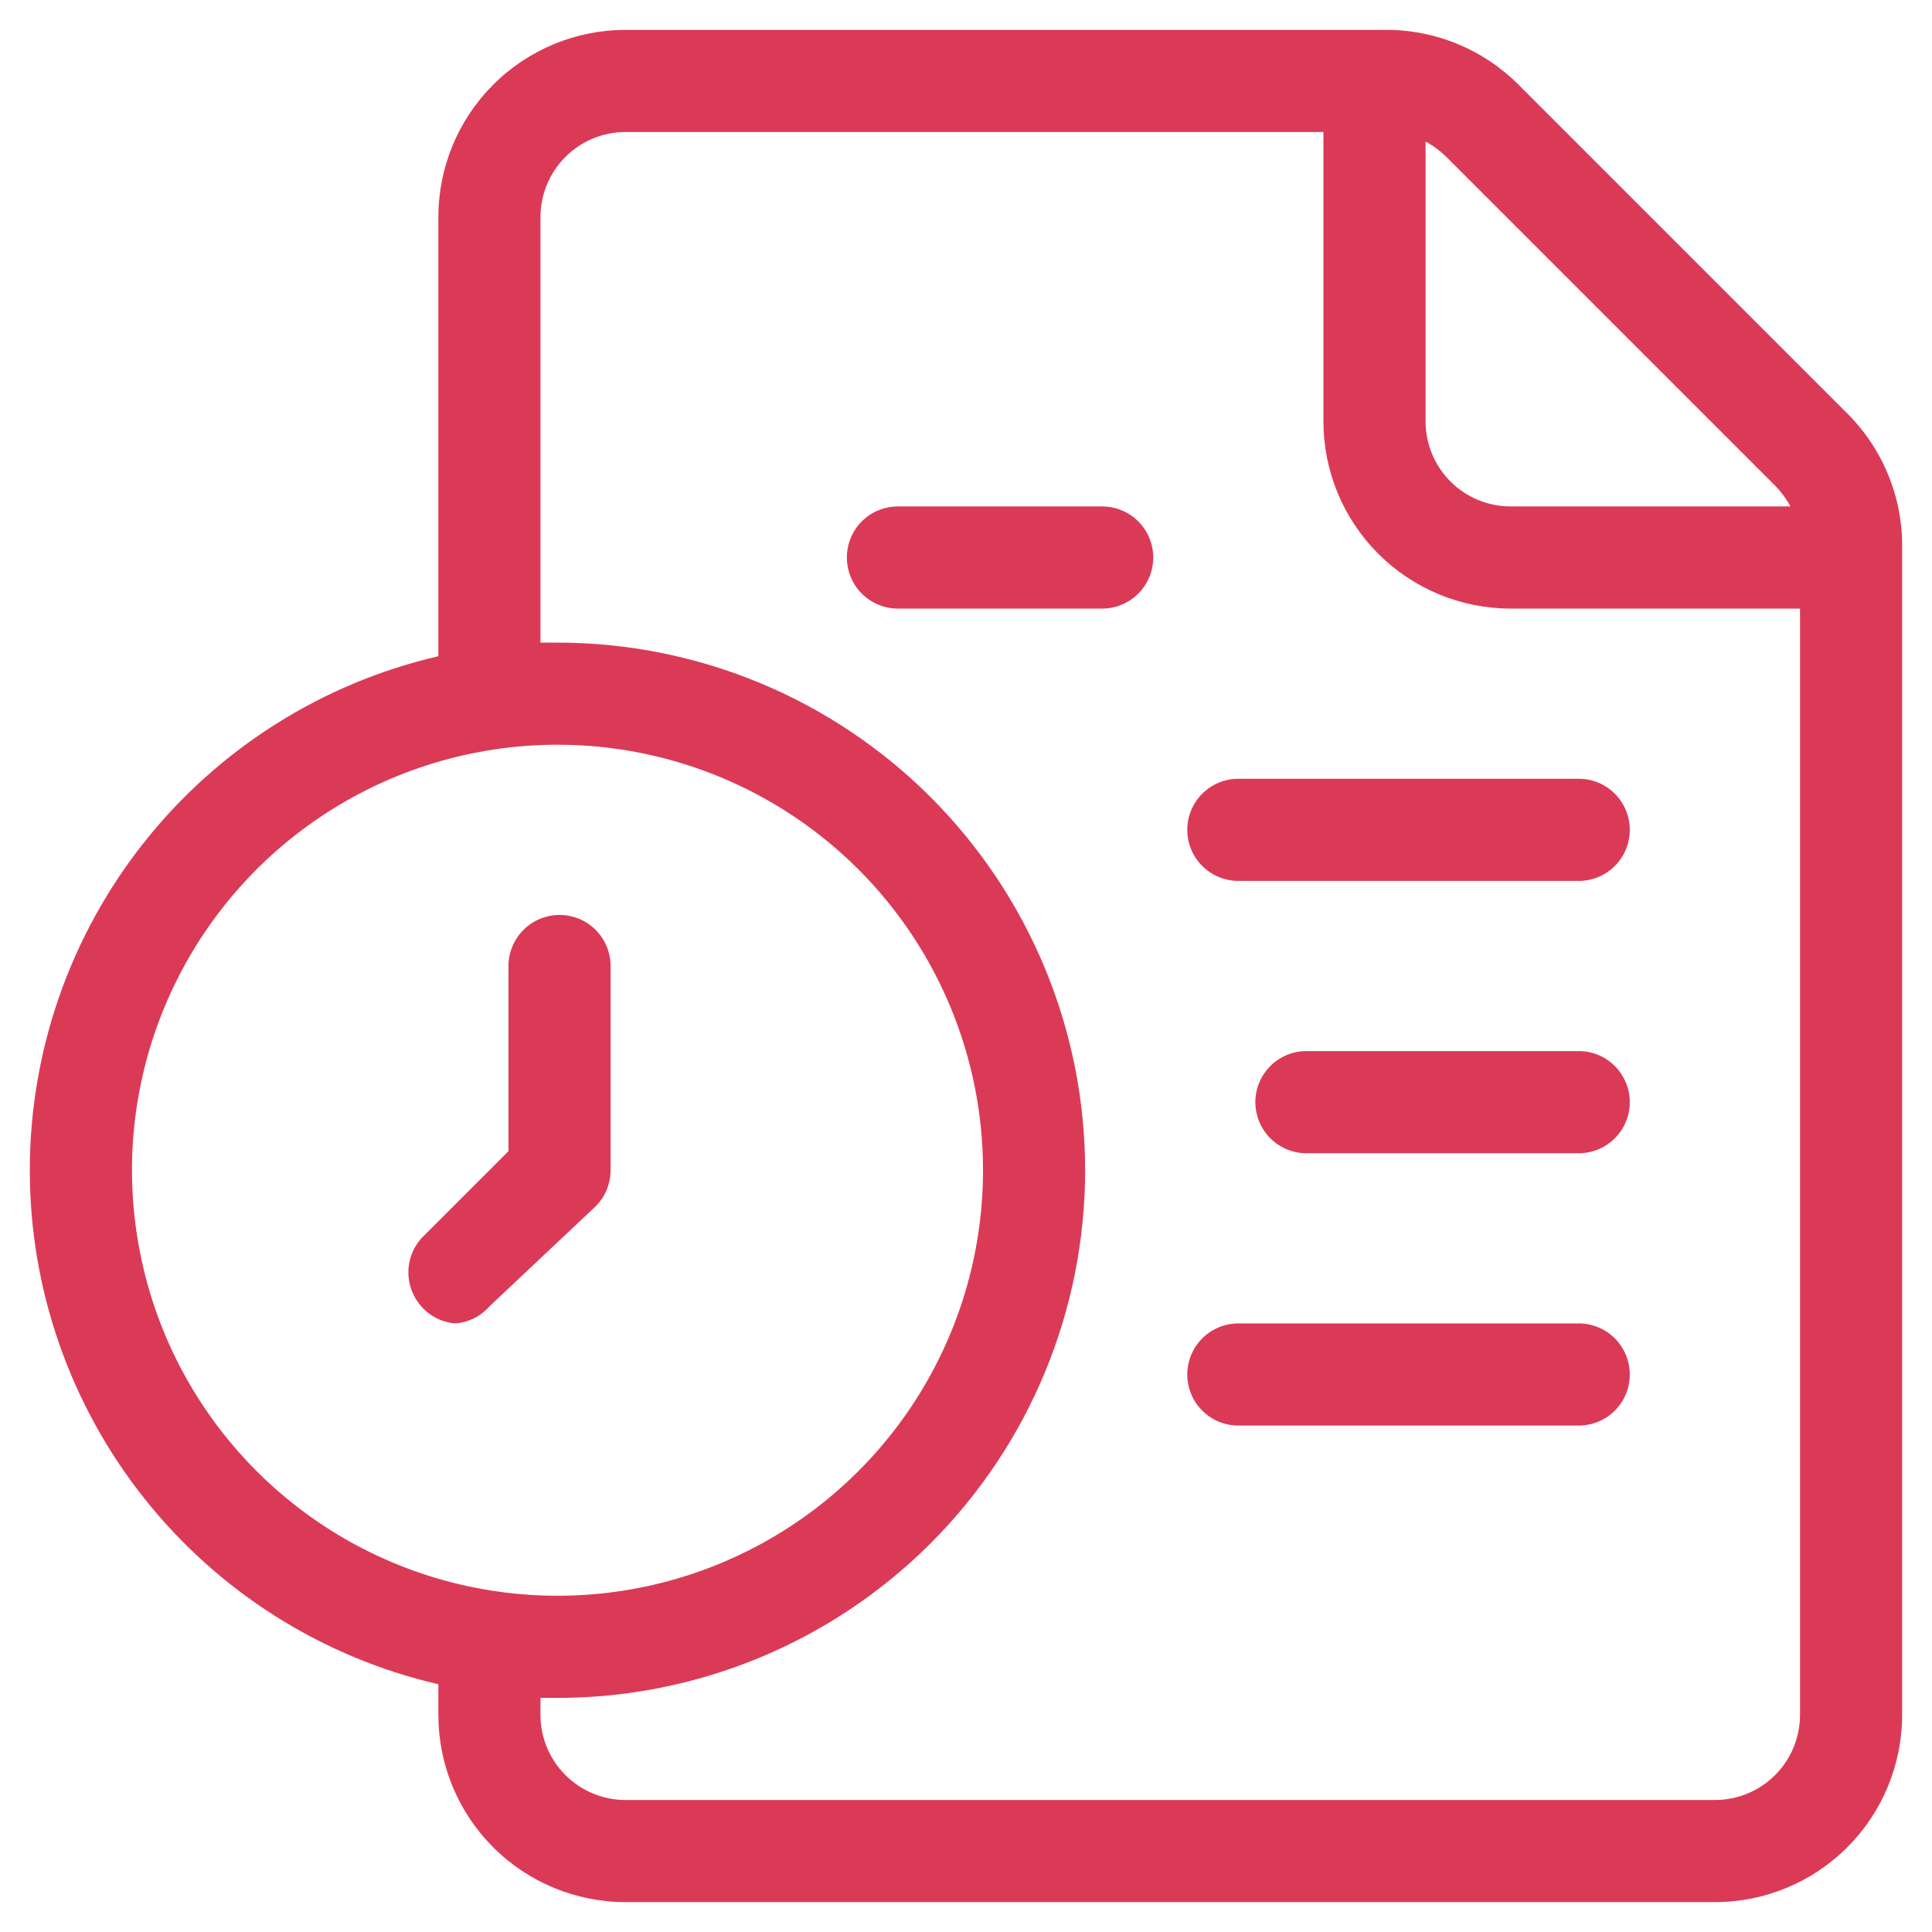 <svg width="47" height="47" viewBox="0 0 47 47" fill="none" xmlns="http://www.w3.org/2000/svg">
<path d="M41.719 46.273H15.219C14.011 46.273 12.852 45.794 11.998 44.939C11.144 44.085 10.664 42.927 10.664 41.719V40.973C7.838 40.319 5.317 38.726 3.513 36.455C1.708 34.185 0.725 31.369 0.725 28.469C0.725 25.568 1.708 22.753 3.513 20.482C5.317 18.211 7.838 16.619 10.664 15.964V5.281C10.664 4.073 11.144 2.915 11.998 2.061C12.852 1.206 14.011 0.727 15.219 0.727H33.719C34.319 0.725 34.914 0.843 35.468 1.074C36.023 1.304 36.526 1.642 36.949 2.068L44.932 10.051C45.368 10.484 45.712 11.001 45.942 11.57C46.173 12.139 46.286 12.75 46.273 13.364V41.719C46.273 42.927 45.794 44.085 44.939 44.939C44.085 45.794 42.927 46.273 41.719 46.273ZM13.148 41.305V41.719C13.148 42.268 13.367 42.794 13.755 43.183C14.143 43.571 14.67 43.789 15.219 43.789H41.719C42.268 43.789 42.794 43.571 43.183 43.183C43.571 42.794 43.789 42.268 43.789 41.719V14.805H36.75C35.542 14.805 34.383 14.325 33.529 13.471C32.675 12.617 32.195 11.458 32.195 10.25V3.211H15.219C14.67 3.211 14.143 3.429 13.755 3.817C13.367 4.206 13.148 4.732 13.148 5.281V15.633H13.562C16.967 15.633 20.232 16.985 22.639 19.392C25.046 21.8 26.398 25.064 26.398 28.469C26.398 31.873 25.046 35.138 22.639 37.545C20.232 39.952 16.967 41.305 13.562 41.305H13.148ZM13.562 18.117C11.515 18.117 9.514 18.724 7.811 19.862C6.109 20.999 4.782 22.616 3.999 24.507C3.215 26.399 3.01 28.48 3.41 30.488C3.809 32.496 4.795 34.341 6.243 35.788C7.69 37.236 9.535 38.222 11.543 38.621C13.551 39.021 15.632 38.816 17.524 38.032C19.415 37.249 21.032 35.922 22.169 34.22C23.307 32.517 23.914 30.516 23.914 28.469C23.914 25.723 22.823 23.09 20.882 21.149C18.941 19.208 16.308 18.117 13.562 18.117ZM34.68 3.443V10.25C34.68 10.799 34.898 11.326 35.286 11.714C35.674 12.102 36.201 12.32 36.75 12.32H43.557C43.455 12.132 43.327 11.96 43.176 11.807L35.193 3.824C35.041 3.674 34.868 3.545 34.68 3.443ZM38.406 34.68H30.125C29.796 34.68 29.48 34.549 29.247 34.316C29.014 34.083 28.883 33.767 28.883 33.438C28.883 33.108 29.014 32.792 29.247 32.559C29.48 32.326 29.796 32.195 30.125 32.195H38.406C38.736 32.195 39.052 32.326 39.285 32.559C39.517 32.792 39.648 33.108 39.648 33.438C39.648 33.767 39.517 34.083 39.285 34.316C39.052 34.549 38.736 34.68 38.406 34.68ZM11.078 32.195C10.758 32.171 10.461 32.022 10.25 31.781C10.046 31.553 9.934 31.259 9.934 30.953C9.934 30.648 10.046 30.353 10.25 30.125L12.37 28.005V23.5C12.37 23.171 12.501 22.855 12.734 22.622C12.967 22.389 13.283 22.258 13.612 22.258C13.942 22.258 14.258 22.389 14.491 22.622C14.723 22.855 14.854 23.171 14.854 23.5V28.469C14.854 28.798 14.723 29.114 14.49 29.347L11.906 31.781C11.695 32.022 11.398 32.171 11.078 32.195ZM38.406 28.055H31.781C31.452 28.055 31.136 27.924 30.903 27.691C30.67 27.458 30.539 27.142 30.539 26.812C30.539 26.483 30.67 26.167 30.903 25.934C31.136 25.701 31.452 25.57 31.781 25.57H38.406C38.736 25.57 39.052 25.701 39.285 25.934C39.517 26.167 39.648 26.483 39.648 26.812C39.648 27.142 39.517 27.458 39.285 27.691C39.052 27.924 38.736 28.055 38.406 28.055ZM38.406 21.43H30.125C29.796 21.43 29.48 21.299 29.247 21.066C29.014 20.833 28.883 20.517 28.883 20.188C28.883 19.858 29.014 19.542 29.247 19.309C29.48 19.076 29.796 18.945 30.125 18.945H38.406C38.736 18.945 39.052 19.076 39.285 19.309C39.517 19.542 39.648 19.858 39.648 20.188C39.648 20.517 39.517 20.833 39.285 21.066C39.052 21.299 38.736 21.43 38.406 21.43ZM26.812 14.805H21.844C21.514 14.805 21.198 14.674 20.965 14.441C20.732 14.208 20.602 13.892 20.602 13.562C20.602 13.233 20.732 12.917 20.965 12.684C21.198 12.451 21.514 12.32 21.844 12.32H26.812C27.142 12.32 27.458 12.451 27.691 12.684C27.924 12.917 28.055 13.233 28.055 13.562C28.055 13.892 27.924 14.208 27.691 14.441C27.458 14.674 27.142 14.805 26.812 14.805Z" fill="#DB3A57"/>
</svg>
